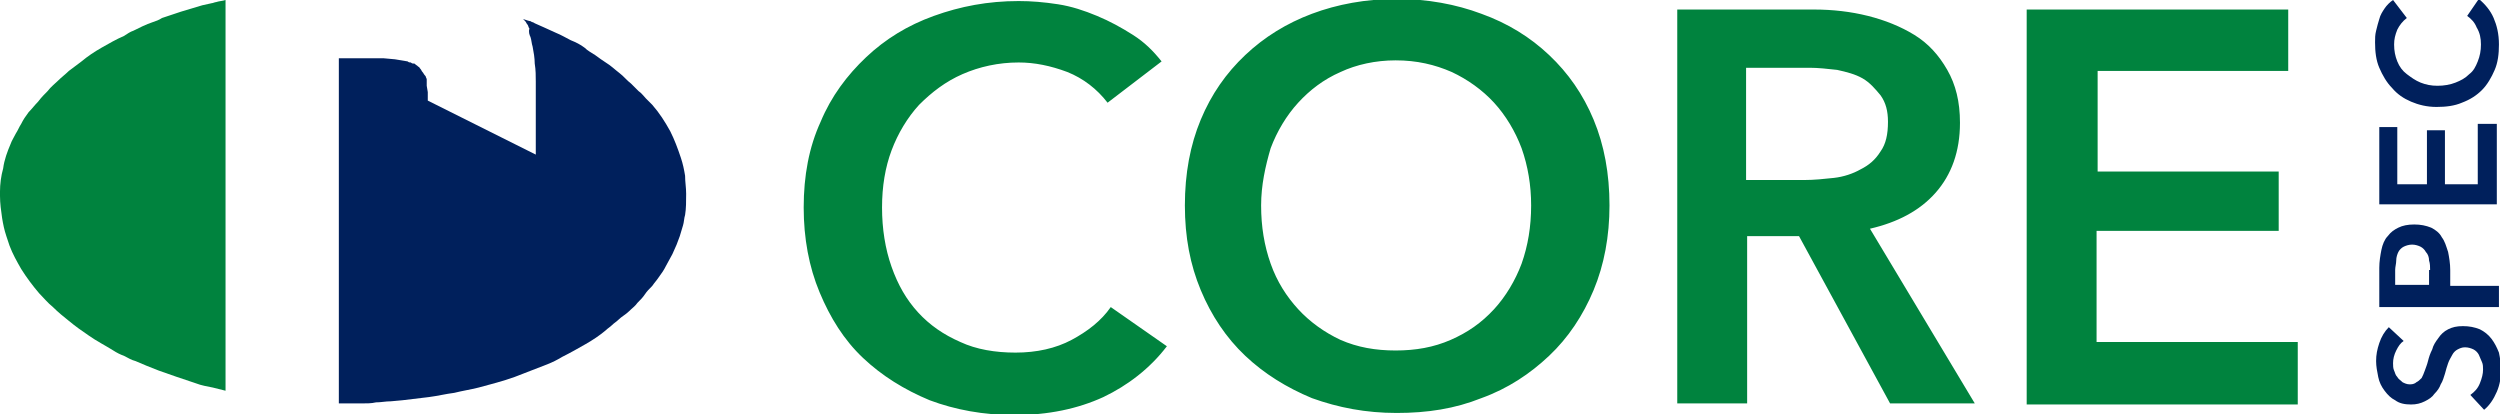 <svg version="1.1" id="Layer_2" xmlns="http://www.w3.org/2000/svg" x="0" y="0" viewBox="0 0 236.1 39.1" style="enable-background:new 0 0 236.1 39.1" xml:space="preserve"><style>.st0{fill:#00833e}.st1{fill:#00205c}</style><path class="st0" d="M0 18.5c0 .7.1 1.4.2 2.1.1.6.2 1.1.4 1.7l.3.9c.3.8.7 1.5 1.1 2.2.5.8 1.1 1.6 1.7 2.3.4.4.8.9 1.3 1.3.5.5 1 .9 1.5 1.3.6.5 1.3 1 1.9 1.4.7.5 1.5.9 2.3 1.4.3.2.7.4 1 .5.4.2.7.4 1.1.5.7.3 1.4.6 2.2.9 1.1.4 2.3.8 3.5 1.2.5.2 1.1.3 1.6.4l1.2.3V0c-.3.1-.6.1-.9.2-.1 0-.3.1-.4.1l-.9.2c-.7.2-1.3.4-2 .6l-1.8.6c-.3.2-.6.3-.9.4-.6.2-1.2.5-1.8.8-.3.1-.6.3-.9.5-.7.3-1.4.7-2.1 1.1-.7.4-1.3.8-1.9 1.3l-1.2.9c-.3.3-.7.6-1 .9-.3.3-.7.6-1 1-.3.3-.6.6-.9 1-.3.3-.6.7-.9 1-.3.4-.5.7-.7 1.1-.2.3-.3.6-.5.9-.2.4-.4.7-.5 1-.3.7-.6 1.5-.7 2.3-.2.7-.3 1.5-.3 2.2v.4"/><path class="st1" d="m49.4 1.8.2.2c.1.1.1.2.2.3.1.1.1.3.2.4-.1.3 0 .6.1.8.1.3.1.6.2.9.1.5.2 1.1.2 1.6.1.6.1 1.2.1 1.7v6.9L40.4 9.5v-.8l-.1-.6V7.5c0-.1-.1-.2-.1-.3-.2-.2-.2-.3-.3-.4-.1-.1-.1-.2-.2-.3-.1-.1-.1-.2-.2-.2l-.1-.1c-.2-.1-.2-.2-.3-.2H39c-.1 0-.2-.1-.2-.1-.1 0-.2 0-.3-.1l-1.2-.2-1.1-.1H32v32.6h2.1c.5 0 1 0 1.4-.1.5 0 .9-.1 1.4-.1l1.1-.1c.8-.1 1.7-.2 2.5-.3.8-.1 1.6-.3 2.4-.4.8-.2 1.5-.3 2.3-.5 1.1-.3 2.3-.6 3.4-1 1-.4 2.1-.8 3.1-1.2.5-.2.9-.4 1.4-.7.8-.4 1.5-.8 2.2-1.2.7-.4 1.3-.8 1.9-1.3.2-.2.4-.3.6-.5.2-.2.4-.3.6-.5.3-.3.7-.5 1-.8.3-.3.6-.5.8-.8.3-.3.5-.5.7-.8.2-.3.4-.5.7-.8.2-.3.4-.5.6-.8.3-.4.5-.7.7-1.1.2-.4.4-.7.6-1.1l.4-.9.3-.8c.1-.3.2-.7.3-1 .1-.3.1-.7.2-1 .1-.6.1-1.3.1-2 0-.6-.1-1.1-.1-1.7-.1-.6-.2-1.1-.4-1.7-.3-.9-.6-1.7-1-2.5-.5-.9-1-1.7-1.7-2.5l-.6-.6c-.2-.2-.4-.5-.7-.7l-.7-.7c-.4-.3-.7-.7-1.1-1-.4-.3-.8-.7-1.3-1-.3-.2-.6-.4-1-.7-.3-.2-.7-.4-1-.7-.4-.3-.8-.5-1.3-.7-.4-.2-.9-.5-1.4-.7l-1.1-.5-.9-.4c-.1-.1-.3-.1-.4-.2-.1 0-.4-.1-.7-.2"/><path class="st0" d="M104.6 9.7c-1-1.3-2.3-2.3-3.8-2.9-1.6-.6-3.1-.9-4.6-.9-1.9 0-3.7.4-5.3 1.1-1.6.7-2.9 1.7-4.1 2.9-1.1 1.2-2 2.7-2.6 4.3-.6 1.6-.9 3.4-.9 5.4 0 2 .3 3.9.9 5.6.6 1.7 1.4 3.1 2.5 4.3 1.1 1.2 2.4 2.1 4 2.8 1.5.7 3.3 1 5.2 1 2 0 3.8-.4 5.3-1.2 1.5-.8 2.8-1.8 3.7-3.1l5.3 3.7c-1.6 2.1-3.7 3.7-6 4.8-2.4 1.1-5.2 1.7-8.4 1.7-2.9 0-5.6-.5-8-1.4-2.4-1-4.5-2.3-6.3-4-1.8-1.7-3.1-3.8-4.1-6.2-1-2.4-1.5-5.1-1.5-8 0-3 .5-5.7 1.6-8.1 1-2.4 2.5-4.4 4.3-6.1 1.8-1.7 3.9-3 6.4-3.9 2.5-.9 5.1-1.4 8-1.4 1.2 0 2.4.1 3.7.3 1.3.2 2.5.6 3.7 1.1 1.2.5 2.3 1.1 3.4 1.8s1.9 1.5 2.7 2.5l-5.1 3.9zM111.9 19.4c0-3 .5-5.7 1.5-8.1 1-2.4 2.4-4.4 4.2-6.1 1.8-1.7 3.9-3 6.3-3.9 2.4-.9 5.1-1.4 8-1.4 2.9 0 5.6.5 8 1.4 2.5.9 4.6 2.2 6.4 3.9 1.8 1.7 3.2 3.7 4.2 6.1 1 2.4 1.5 5.1 1.5 8.1 0 2.9-.5 5.6-1.5 8-1 2.4-2.4 4.5-4.2 6.2-1.8 1.7-3.9 3.1-6.4 4-2.5 1-5.1 1.4-8 1.4-2.9 0-5.5-.5-8-1.4-2.4-1-4.5-2.3-6.3-4-1.8-1.7-3.2-3.8-4.2-6.2-1-2.4-1.5-5-1.5-8zm7.2 0c0 2 .3 3.8.9 5.5.6 1.7 1.5 3.1 2.6 4.3 1.1 1.2 2.5 2.2 4 2.9 1.6.7 3.3 1 5.2 1s3.6-.3 5.2-1 2.9-1.6 4.1-2.9c1.1-1.2 2-2.7 2.6-4.3.6-1.7.9-3.5.9-5.5 0-1.9-.3-3.7-.9-5.4-.6-1.6-1.5-3.1-2.6-4.3-1.1-1.2-2.5-2.2-4-2.9-1.6-.7-3.3-1.1-5.3-1.1-1.9 0-3.7.4-5.2 1.1-1.6.7-2.9 1.7-4 2.9s-2 2.7-2.6 4.3c-.5 1.7-.9 3.5-.9 5.4zM158.4.9h12.9c1.8 0 3.5.2 5.1.6 1.6.4 3.1 1 4.4 1.8 1.3.8 2.3 1.9 3.1 3.3.8 1.4 1.2 3 1.2 5 0 2.7-.8 4.9-2.3 6.6-1.5 1.7-3.6 2.8-6.2 3.4l9.9 16.5h-8l-8.6-15.8H165v15.8h-6.6V.9zm12 16.1c.9 0 1.9-.1 2.8-.2.9-.1 1.8-.4 2.5-.8.8-.4 1.4-.9 1.9-1.7.5-.7.7-1.6.7-2.8 0-1-.2-1.8-.7-2.5-.5-.6-1-1.2-1.7-1.6-.7-.4-1.5-.6-2.4-.8-.9-.1-1.8-.2-2.6-.2h-6V17h5.5zM191.4.9h24.7v5.8h-18v9.5h17.1v5.6H198v10.5h19v5.9h-25.6V.9z"/><g><path class="st1" d="M227 32.2c-.3.2-.5.5-.7.9-.2.4-.3.8-.3 1.2 0 .2 0 .5.1.7.1.2.1.4.3.6.1.2.3.3.5.5.2.1.4.2.7.2.3 0 .5-.1.6-.2.2-.1.3-.2.5-.4.1-.2.2-.4.3-.7.1-.3.2-.5.3-.9.1-.4.2-.7.4-1.1.1-.4.3-.7.6-1.1.2-.3.5-.6.9-.8.4-.2.8-.3 1.4-.3.6 0 1.1.1 1.6.3.4.2.8.5 1.1.9.3.4.5.8.7 1.3.1.5.2 1 .2 1.6 0 .7-.1 1.4-.4 2.1-.3.7-.7 1.3-1.2 1.7l-1.3-1.4c.4-.3.7-.6.9-1.1.2-.5.3-.9.3-1.3 0-.2 0-.5-.1-.7-.1-.2-.2-.5-.3-.7-.1-.2-.3-.4-.5-.5-.2-.1-.5-.2-.8-.2-.3 0-.5.1-.7.2-.2.1-.4.3-.5.5-.1.2-.3.5-.4.8-.1.3-.2.6-.3 1-.1.3-.2.7-.4 1-.1.3-.3.6-.6.9-.2.3-.5.5-.9.7-.4.2-.8.3-1.3.3-.6 0-1.1-.1-1.5-.4-.4-.2-.7-.5-1-.9-.3-.4-.5-.8-.6-1.3-.1-.5-.2-1-.2-1.5 0-.6.1-1.1.3-1.7.2-.6.5-1.1.9-1.5l1.4 1.3zM224.7 28.9v-3.6c0-.6.1-1.2.2-1.7s.3-1 .6-1.3c.3-.4.6-.6 1-.8.4-.2.9-.3 1.5-.3s1.1.1 1.6.3c.4.2.8.5 1 .9.3.4.4.8.6 1.4.1.5.2 1.1.2 1.7V27h4.6v2h-11.3zm4.8-3.4c0-.3 0-.6-.1-.9 0-.3-.1-.6-.3-.8-.1-.2-.3-.4-.5-.5-.2-.1-.5-.2-.8-.2-.3 0-.6.1-.8.2-.2.1-.4.3-.5.5-.1.2-.2.5-.2.8 0 .3-.1.6-.1.9v1.4h3.2v-1.4zM224.7 19.3V12h1.7v5.4h2.8v-5.1h1.7v5.1h3.1v-5.7h1.8v7.6h-11.1zM227.3 1.7c-.4.3-.7.7-.9 1.1-.2.5-.3.9-.3 1.4 0 .6.1 1.1.3 1.6.2.5.5.9.9 1.2.4.3.8.6 1.3.8.5.2 1 .3 1.6.3.6 0 1.2-.1 1.7-.3.5-.2.9-.4 1.3-.8.4-.3.6-.7.8-1.2.2-.5.3-1 .3-1.6 0-.6-.1-1.1-.4-1.6-.2-.5-.5-.8-.9-1.1l1.1-1.6c.6.5 1.1 1.1 1.4 1.8.3.7.5 1.5.5 2.5 0 .9-.1 1.7-.4 2.4-.3.7-.7 1.4-1.2 1.9s-1.1.9-1.9 1.2c-.7.3-1.5.4-2.4.4-.9 0-1.7-.2-2.4-.5s-1.3-.7-1.8-1.3c-.5-.5-.9-1.2-1.2-1.9-.3-.7-.4-1.5-.4-2.4 0-.4 0-.7.1-1.1.1-.4.2-.8.3-1.1.1-.4.3-.7.5-1 .2-.3.5-.6.8-.8l1.3 1.7z"/></g></svg>